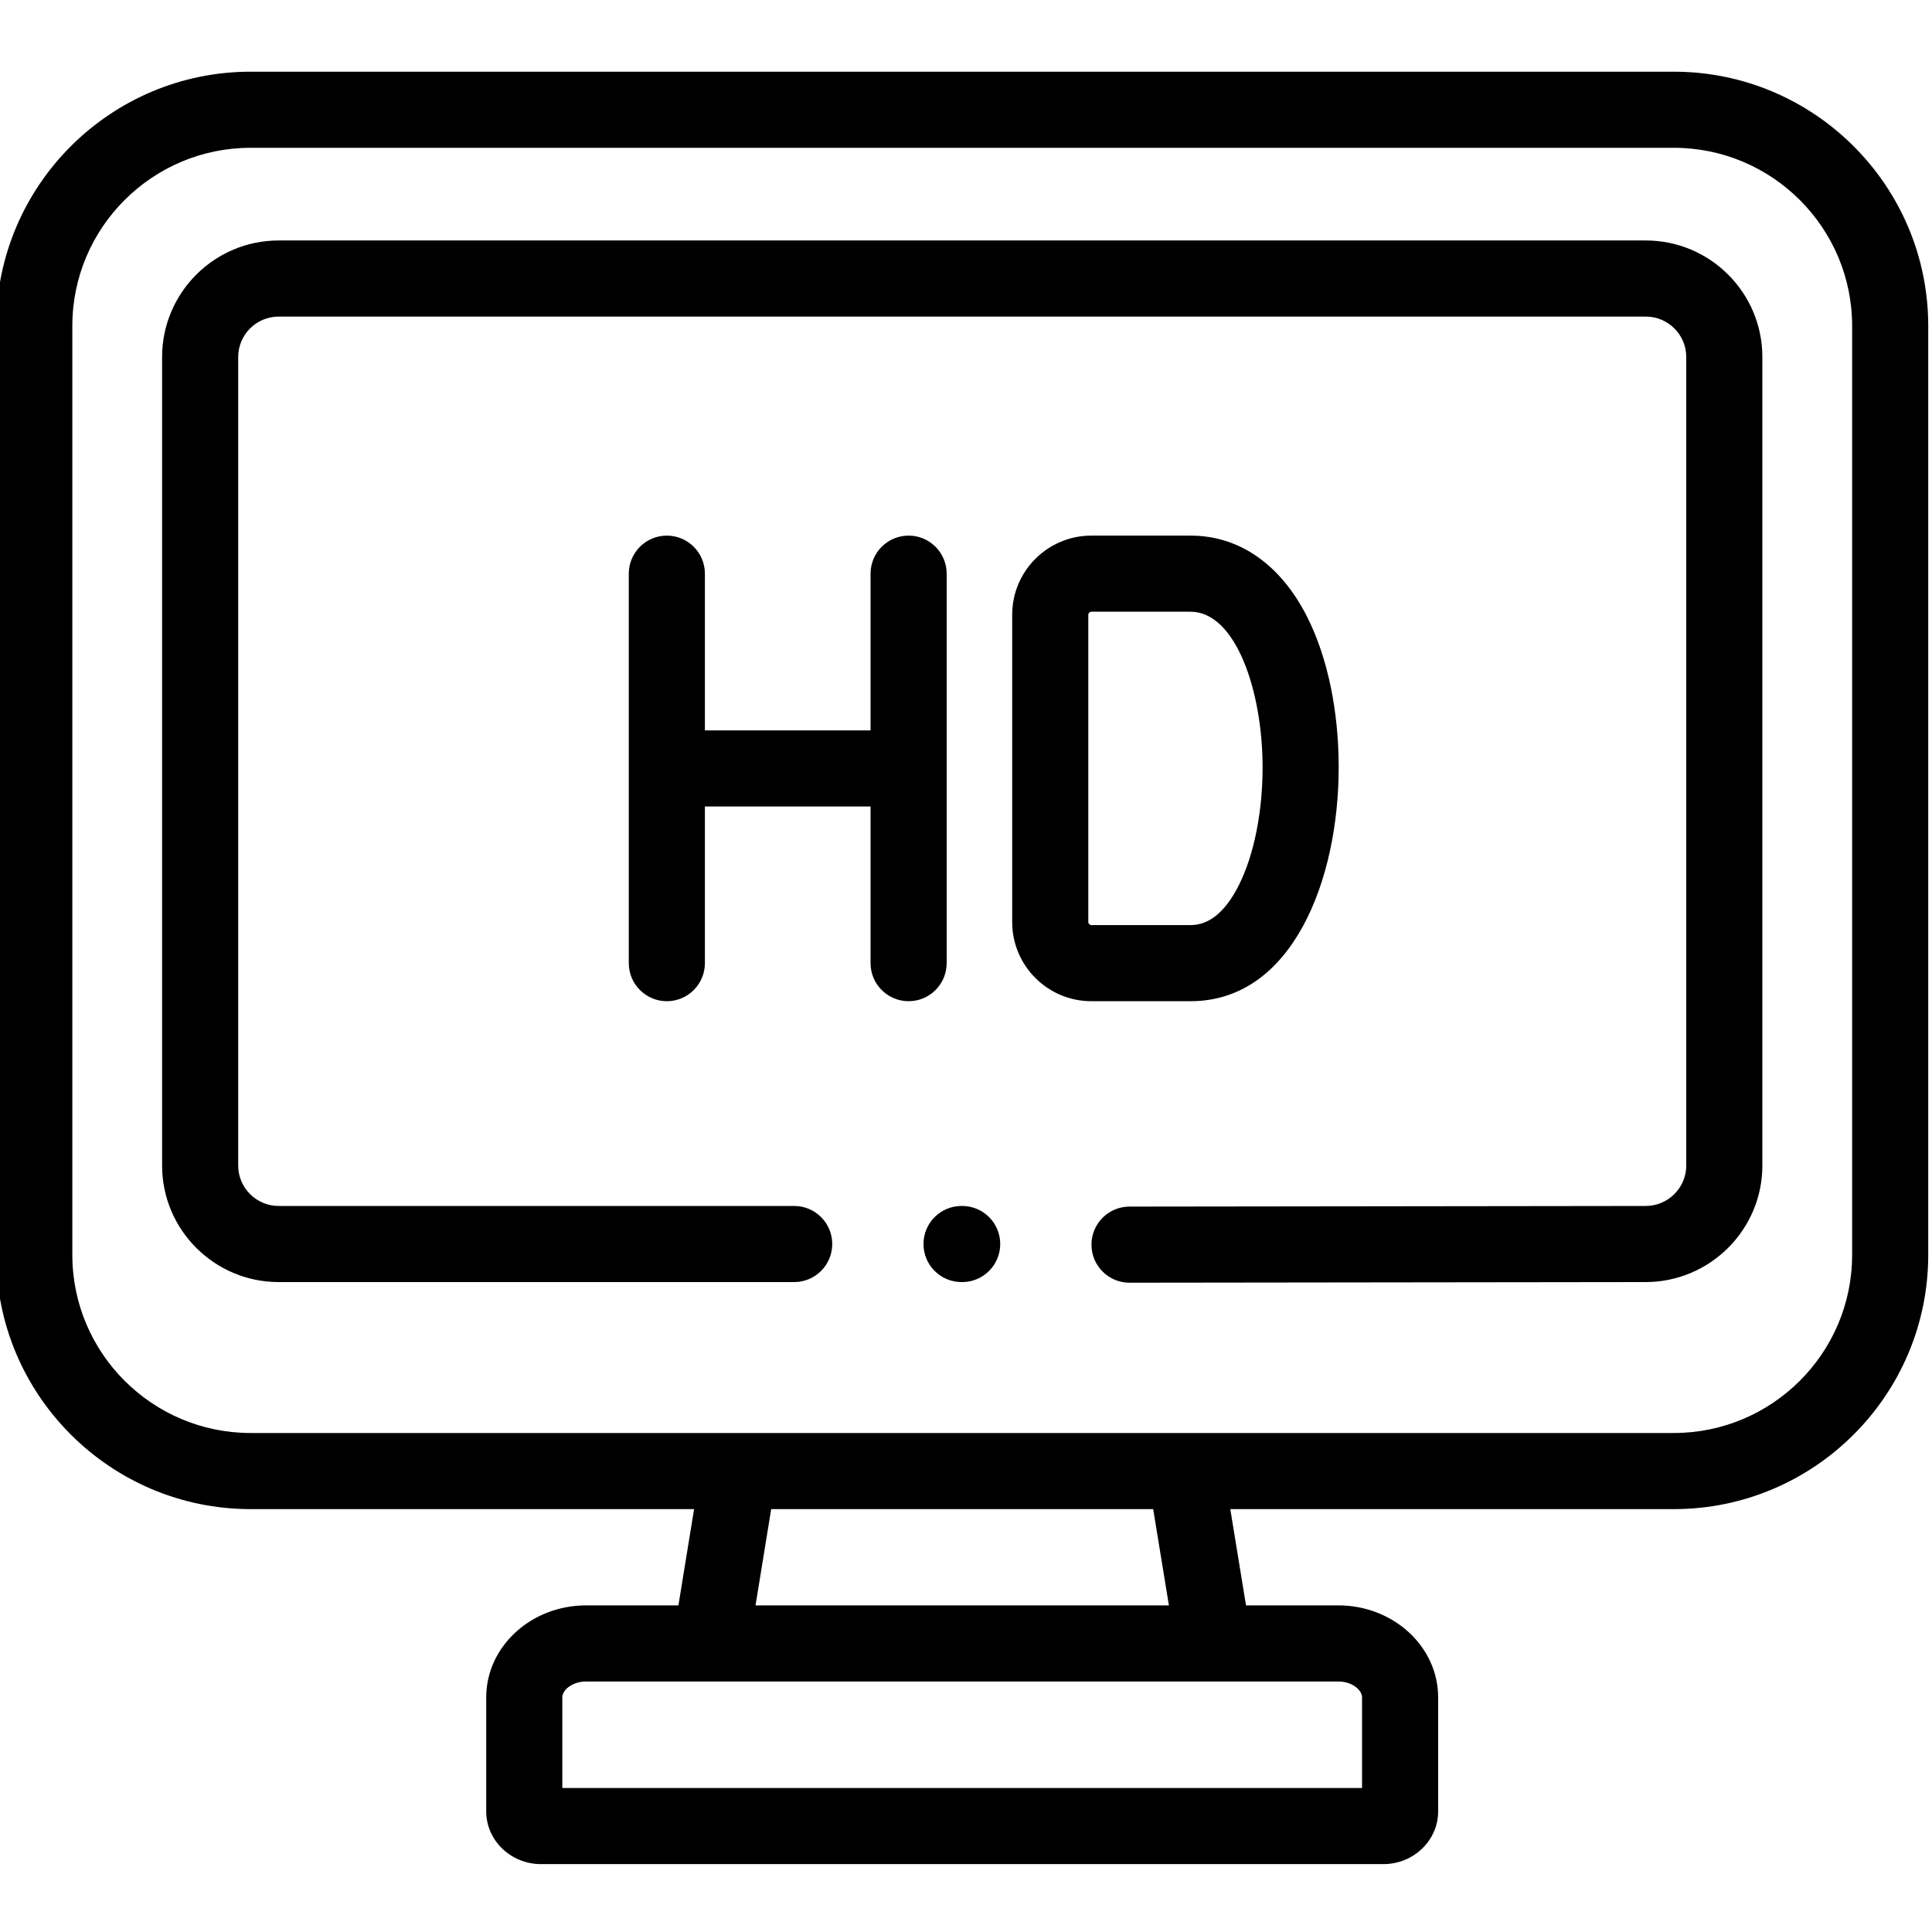 <svg xmlns="http://www.w3.org/2000/svg" height="511pt" viewBox="1 -18 511.999 511" width="511pt"><path d="m444.578.5h-377.156c-37.176 0-67.422 30.219-67.422 67.367v246.199c0 37.145 30.246 67.367 67.422 67.367h117.516l-4.152 25.512h-24.469c-14.594 0-26.465 10.934-26.465 24.375v30.211c0 7.711 6.523 13.98 14.543 13.98h223.211c8.004 0 14.516-6.27 14.516-13.98v-30.211c0-13.441-11.859-24.375-26.438-24.375h-24.477l-4.168-25.512h117.539c37.176 0 67.422-30.223 67.422-67.367v-246.199c0-37.148-30.246-67.367-67.422-67.367zm-82.625 430.82v24.023h-211.934v-24.023c0-1.988 2.695-4.207 6.301-4.207h33.008.047.043 133.164.043.047 33.012c3.586 0 6.27 2.223 6.27 4.207zm-51.18-24.375h-109.551l4.148-25.516h101.234zm181.059-92.879c0 26.023-21.199 47.195-47.254 47.195h-377.156c-26.055 0-47.254-21.172-47.254-47.195v-246.199c0-26.027 21.199-47.199 47.254-47.199h377.156c26.055 0 47.254 21.172 47.254 47.199zm0 0"></path><path d="m437.145 45.227h-362.289c-17.039 0-30.898 13.852-30.898 30.879v214.277c0 17.027 13.859 30.879 30.898 30.879h136.613c5.566 0 10.082-4.516 10.082-10.082 0-5.57-4.516-10.086-10.082-10.086h-136.613c-5.918 0-10.73-4.805-10.73-10.711v-214.277c0-5.902 4.812-10.707 10.73-10.707h362.289c5.914 0 10.73 4.805 10.73 10.707v214.277c0 5.895-4.824 10.699-10.742 10.711l-136.809.168c-5.57.008-10.082 4.527-10.074 10.098.008 5.566 4.52 10.074 10.086 10.07h.012l136.82-.168c17.023-.039 30.875-13.895 30.875-30.879v-214.277c0-17.027-13.859-30.879-30.898-30.879zm0 0"></path><path d="m355.766 184.859c0-15.031-2.961-29.18-8.344-39.852-7.016-13.906-17.988-21.562-30.902-21.562h-26.309c-11.562 0-20.969 9.398-20.969 20.957v81.469c0 11.555 9.406 20.957 20.969 20.957h26.309c26.965 0 39.246-32.125 39.246-61.969zm-66.355 41.012v-81.469c0-.398.395-.789.801-.789h26.309c11.941 0 19.078 20.969 19.078 41.246 0 11.848-2.281 23.199-6.25 31.141-3.539 7.074-7.855 10.66-12.828 10.66h-26.309c-.406 0-.801-.391-.801-.789zm0 0"></path><path d="m251.875 236.746v-103.219c0-5.566-4.516-10.082-10.082-10.082-5.57 0-10.086 4.516-10.086 10.082v41.539h-43.902v-41.539c0-5.566-4.516-10.082-10.082-10.082-5.57 0-10.086 4.516-10.086 10.082v103.219c0 5.566 4.516 10.082 10.086 10.082 5.566 0 10.082-4.516 10.082-10.082v-41.512h43.902v41.512c0 5.566 4.516 10.082 10.086 10.082 5.566 0 10.082-4.516 10.082-10.082zm0 0"></path><path d="m255.984 301.094h-.168c-5.57 0-10.082 4.516-10.082 10.086 0 5.566 4.512 10.082 10.082 10.082h.168c5.57 0 10.086-4.516 10.086-10.082 0-5.57-4.516-10.086-10.086-10.086zm0 0"></path></svg>